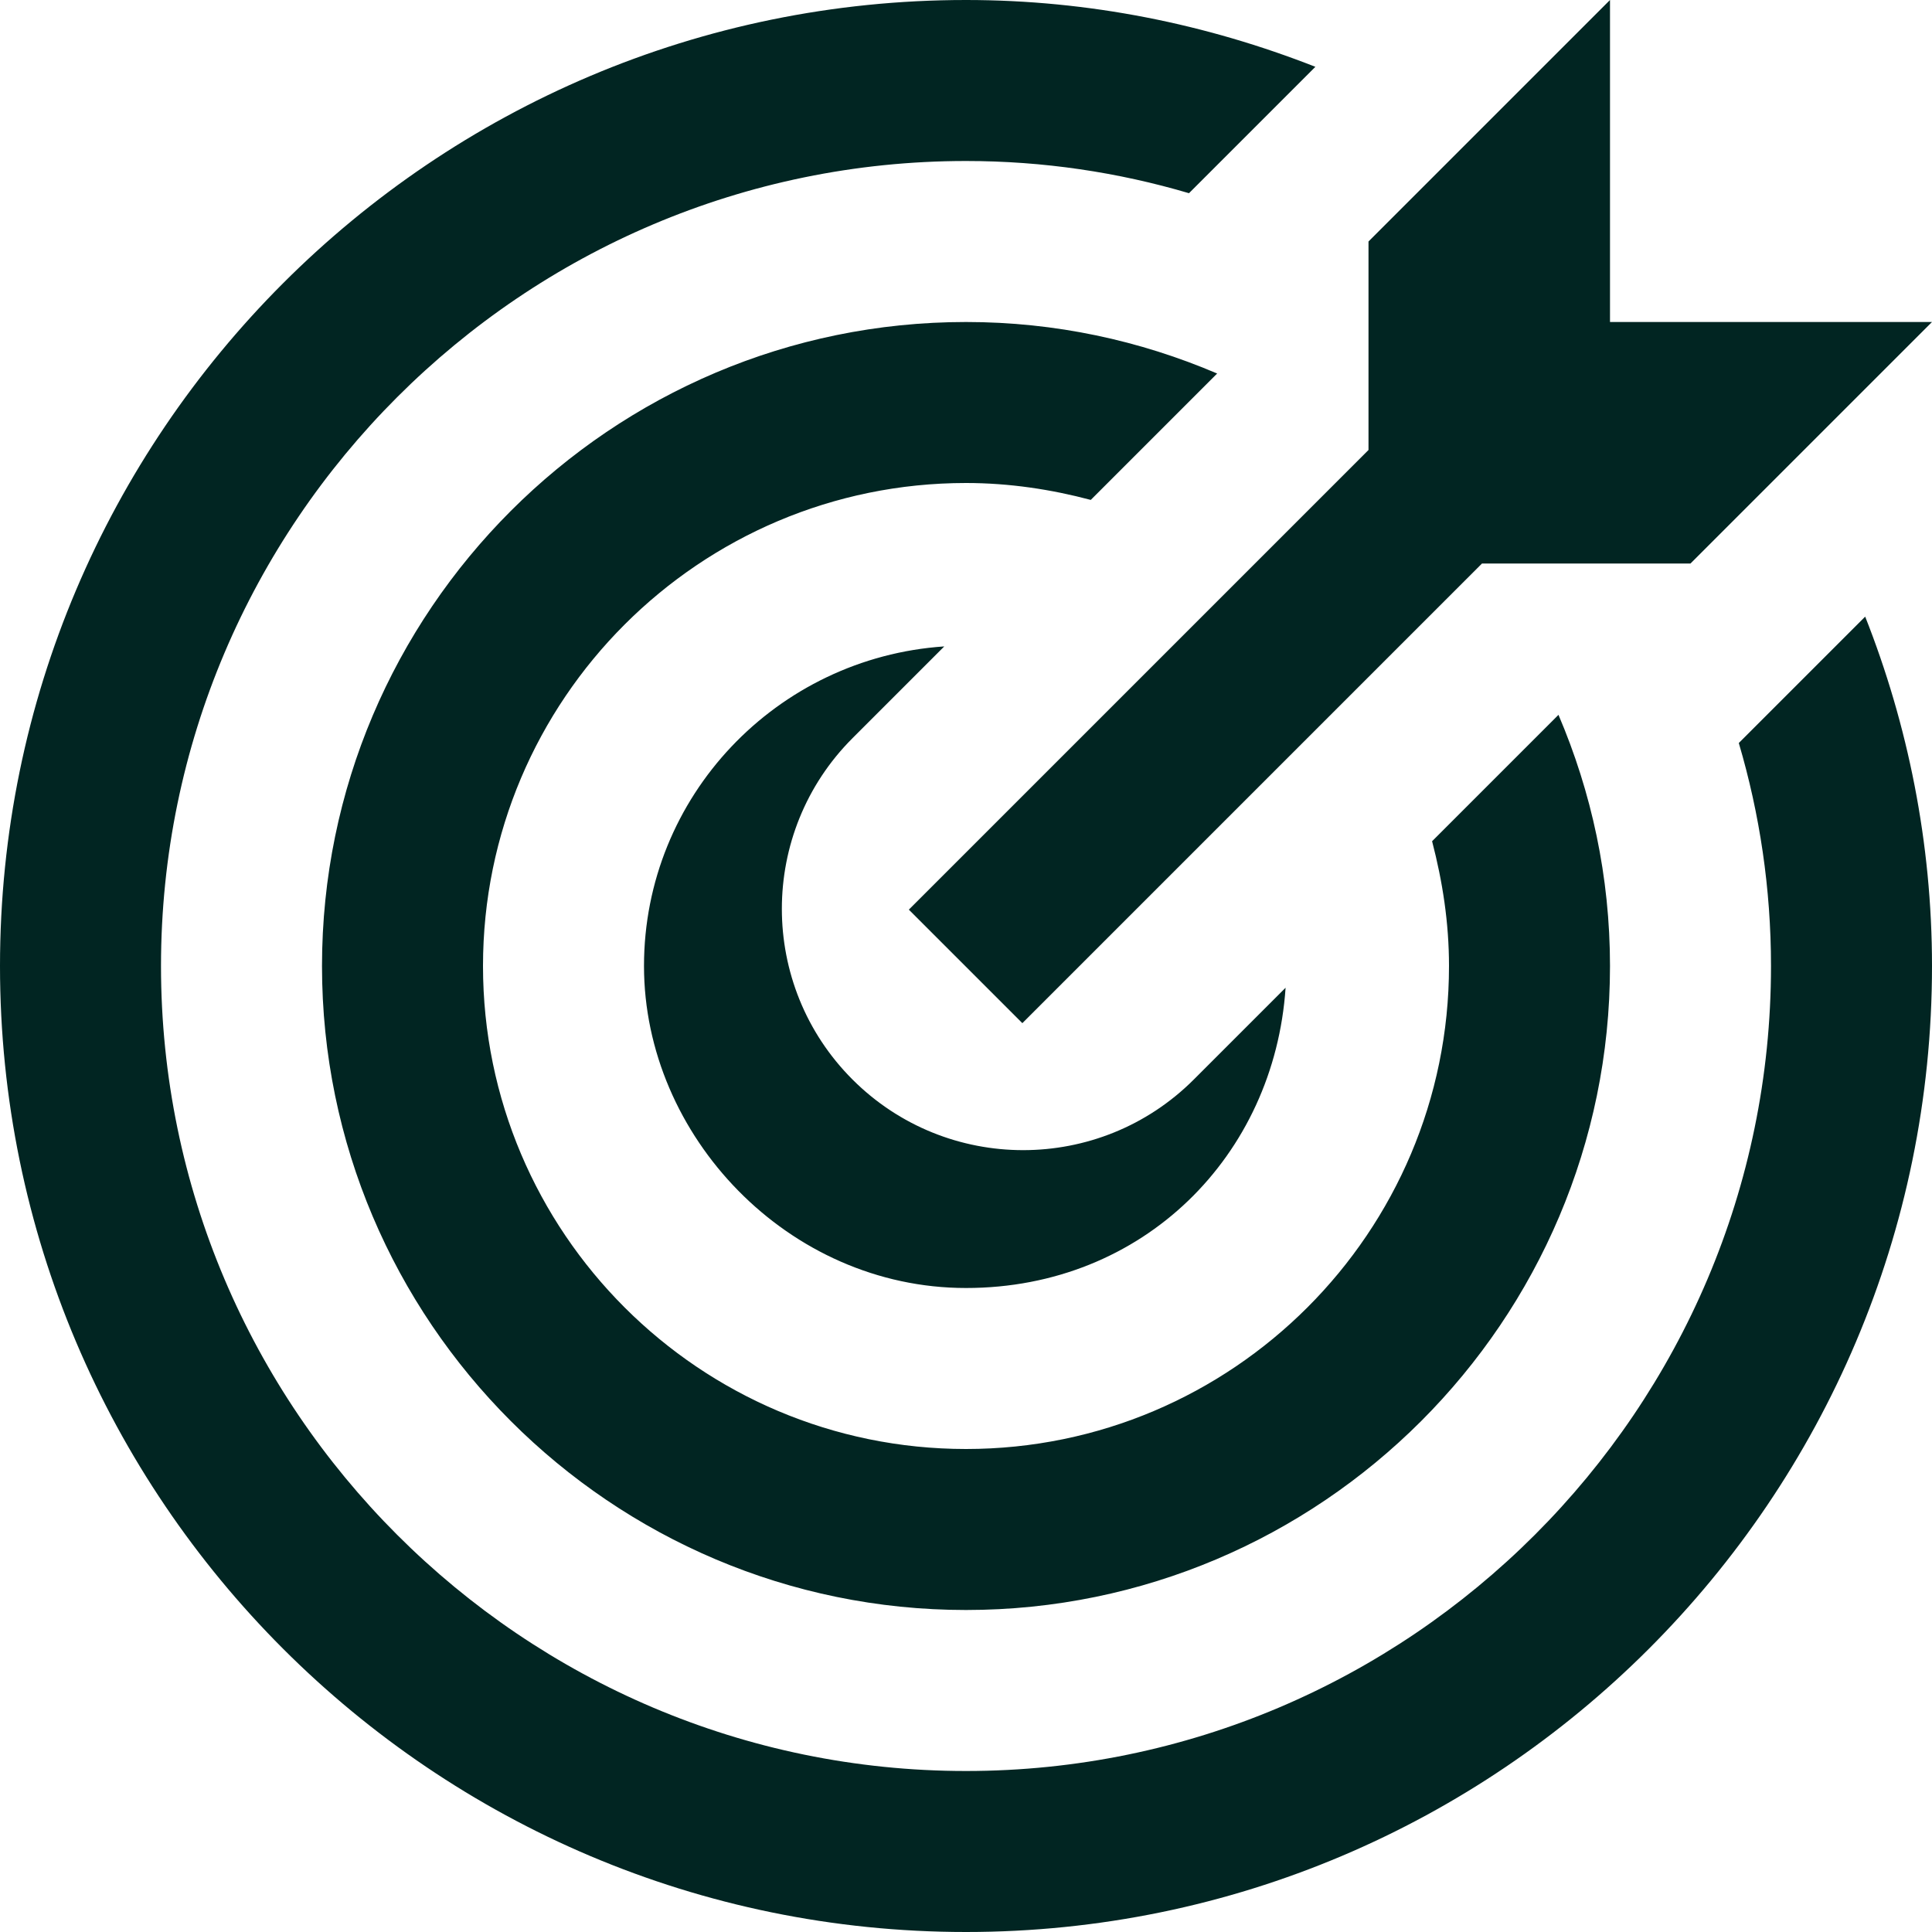 <svg width="36" height="36" viewBox="0 0 36 36" fill="none" xmlns="http://www.w3.org/2000/svg">
<path d="M18 9C13.035 9 9 13.035 9 18C9 22.965 13.035 27 18 27C22.965 27 27 22.965 27 18C27 17.19 26.88 16.425 26.685 15.675L29.04 13.32C29.655 14.76 30 16.335 30 18C30 24.615 24.615 30 18 30C11.385 30 6 24.615 6 18C6 11.385 11.385 6 18 6C19.665 6 21.24 6.345 22.68 6.96L20.325 9.315C19.59 9.12 18.81 9 18 9ZM32.4 13.845C32.79 15.165 33 16.56 33 18C33 26.265 26.265 33 18 33C9.735 33 3 26.265 3 18C3 9.735 9.735 3 18 3C19.44 3 20.835 3.21 22.155 3.6L24.51 1.245C22.485 0.45 20.295 0 18 0C8.07 0 0 8.07 0 18C0 27.93 8.07 36 18 36C27.93 36 36 27.93 36 18C36 15.705 35.55 13.5 34.755 11.49L32.4 13.845ZM17.595 12.045C14.475 12.255 12 14.835 12 18C12 21.165 14.685 24 18 24C21.315 24 23.745 21.525 23.955 18.405L22.245 20.115C20.49 21.87 17.64 21.87 15.885 20.115C14.13 18.36 14.13 15.51 15.885 13.755L17.595 12.045ZM16.935 16.95L19.05 19.065L27.615 10.5H31.5L36 6H30V0L25.5 4.5V8.385L16.935 16.95Z" fill="#012522"/>
</svg>
